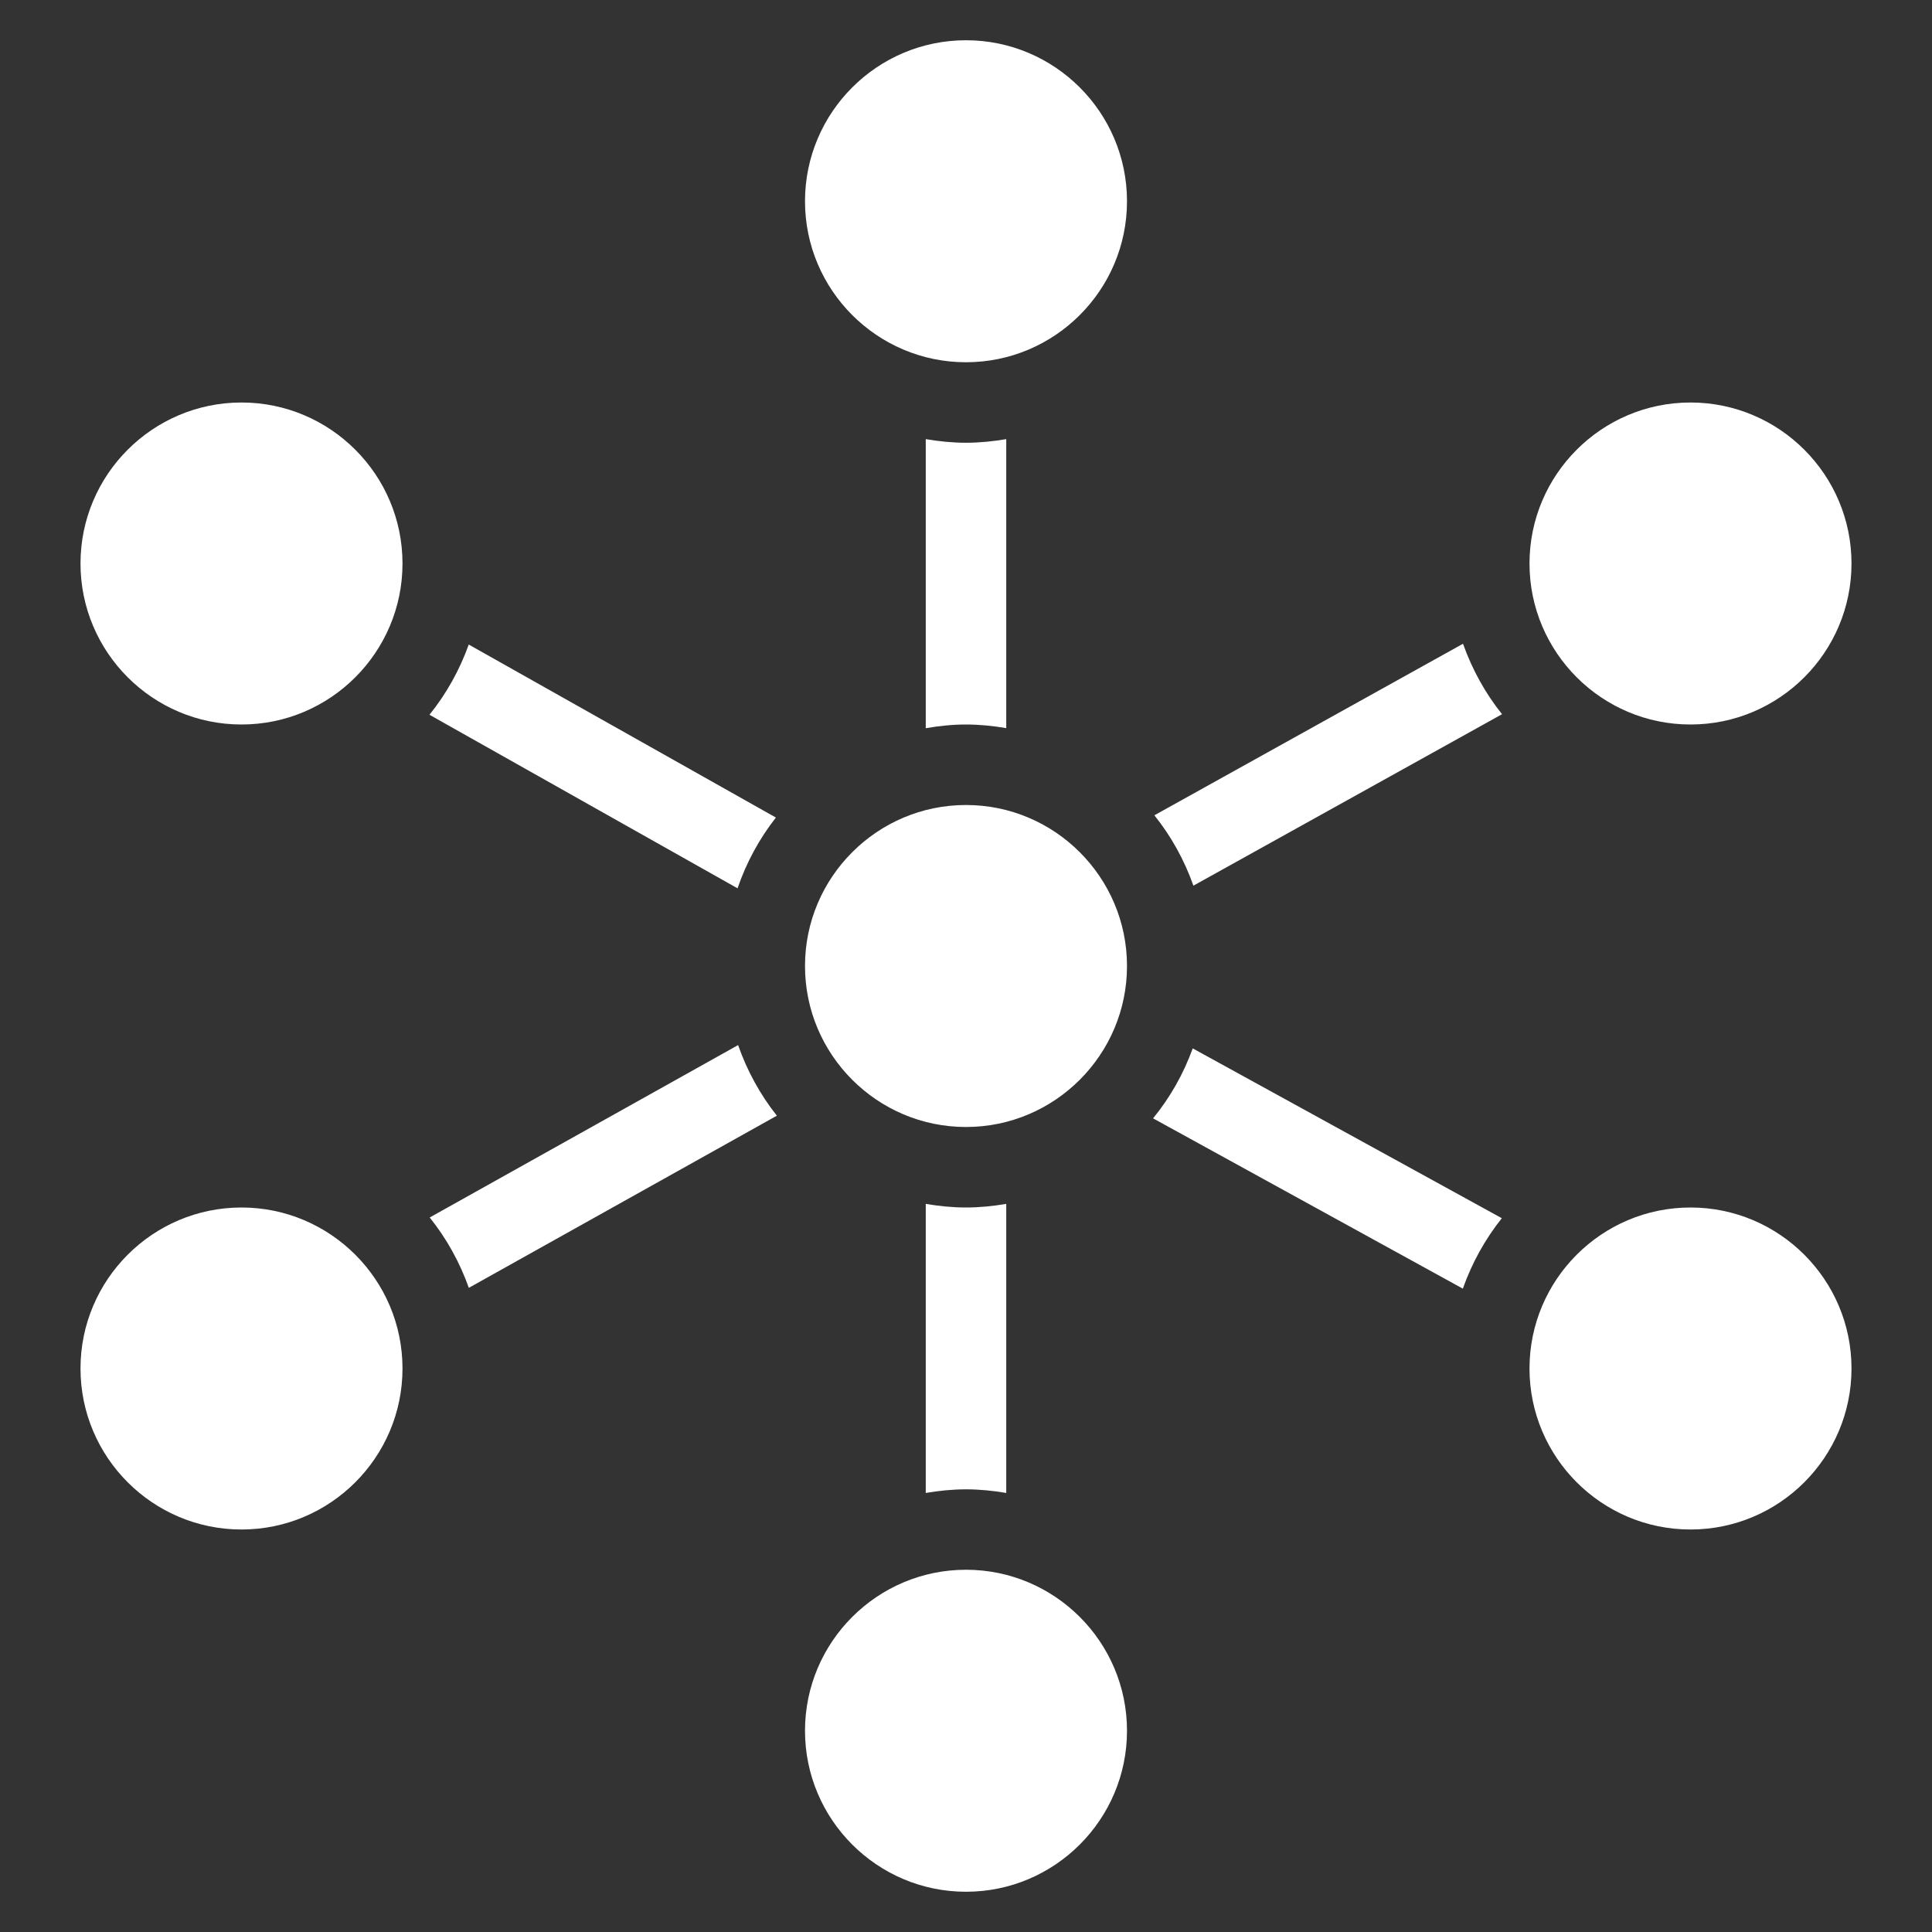 <?xml version="1.0" encoding="UTF-8"?>
<svg width="48px" height="48px" viewBox="0 0 48 48" version="1.1" xmlns="http://www.w3.org/2000/svg" xmlns:xlink="http://www.w3.org/1999/xlink">
    <rect x="0" y="0" width="48" height="48" fill="#333333" stroke="none"/>
    <title>Artboard Copy 2</title>
    <g id="Artboard-Copy-2" stroke="none" stroke-width="1" fill="none" fill-rule="evenodd">
        <path d="M24,1 C21.794,1 20,2.794 20,5 C20,7.206 21.794,9 24,9 C26.206,9 28,7.206 28,5 C28,2.794 26.206,1 24,1 Z M6,10 C3.794,10 2,11.794 2,14 C2,16.206 3.794,18 6,18 C8.206,18 10,16.206 10,14 C10,11.794 8.206,10 6,10 Z M42,10 C39.794,10 38,11.794 38,14 C38,16.206 39.794,18 42,18 C44.206,18 46,16.206 46,14 C46,11.794 44.206,10 42,10 Z M23,10.91 L23,18.092 C23.326,18.036 23.659,18 24,18 C24.341,18 24.674,18.035 25,18.09 L25,10.91 C24.674,10.965 24.341,11 24,11 C23.659,11 23.326,10.965 23,10.91 Z M36.348,15.994 L28.68,20.256 C29.097,20.776 29.424,21.365 29.65,22.004 L37.318,17.744 C36.902,17.225 36.575,16.633 36.348,15.994 Z M11.646,16.014 C11.417,16.651 11.088,17.24 10.67,17.758 L18.324,22.07 C18.543,21.428 18.867,20.835 19.277,20.312 L11.646,16.014 Z M24,20 C21.795,20 20,21.795 20,24 C20,26.205 21.795,28 24,28 C26.205,28 28,26.205 28,24 C28,21.795 26.205,20 24,20 Z M18.338,25.965 L10.676,30.248 C11.093,30.767 11.421,31.358 11.648,31.996 L19.301,27.719 C18.888,27.198 18.561,26.605 18.338,25.965 Z M29.633,26.047 C29.517,26.365 29.378,26.669 29.213,26.959 C29.212,26.961 29.21,26.964 29.209,26.967 C29.044,27.256 28.857,27.529 28.648,27.785 L36.344,32.016 C36.569,31.378 36.898,30.786 37.312,30.266 L29.633,26.047 Z M23,29.91 L23,37.092 C23.326,37.037 23.659,37.002 24,37.002 C24.341,37.002 24.674,37.037 25,37.092 L25,29.91 C24.674,29.965 24.341,30 24,30 C23.659,30 23.326,29.965 23,29.91 Z M6,30 C3.794,30 2,31.794 2,34 C2,36.206 3.794,38 6,38 C8.206,38 10,36.206 10,34 C10,31.794 8.206,30 6,30 Z M42,30 C39.794,30 38,31.794 38,34 C38,36.206 39.794,38 42,38 C44.206,38 46,36.206 46,34 C46,31.794 44.206,30 42,30 Z M24,39 C21.794,39 20,40.794 20,43 C20,45.206 21.794,47 24,47 C26.206,47 28,45.206 28,43 C28,40.794 26.206,39 24,39 Z" id="personalize" fill="#FFFFFF" fill-rule="nonzero"></path>
    </g>
</svg>